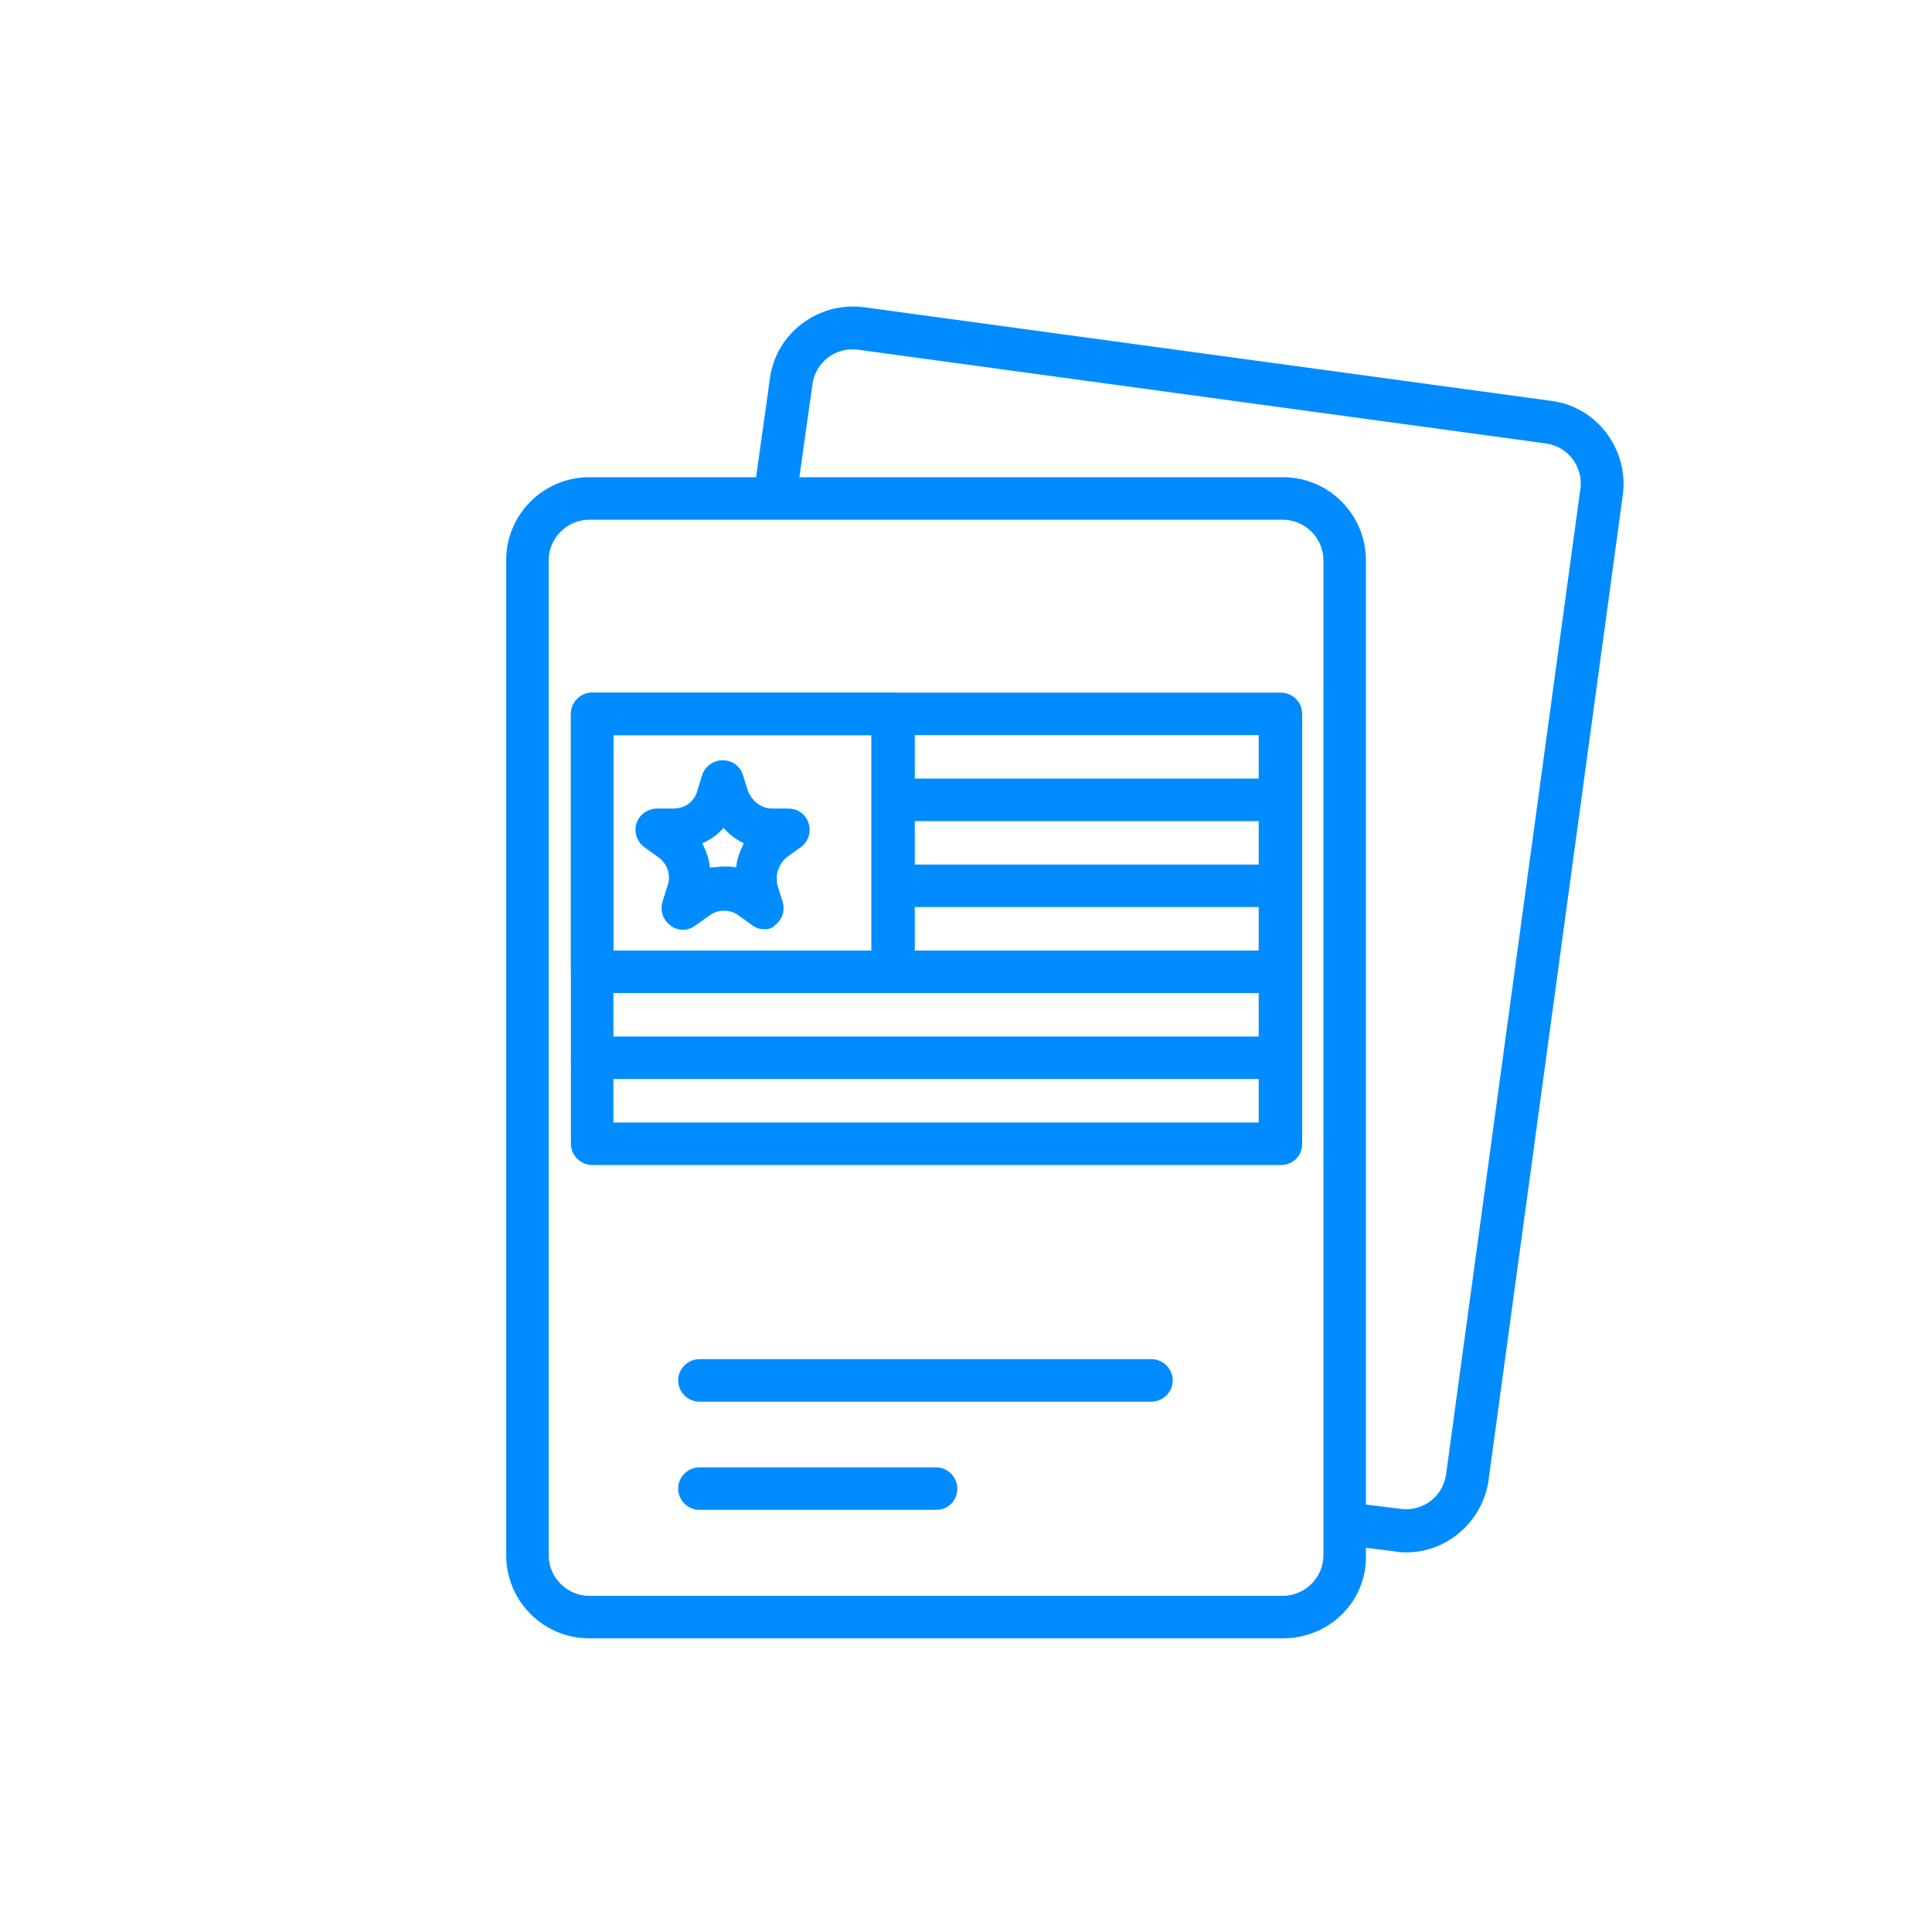 <?xml version="1.0" encoding="UTF-8"?>
<svg width="200px" height="200px" viewBox="0 0 200 200" version="1.1" xmlns="http://www.w3.org/2000/svg" xmlns:xlink="http://www.w3.org/1999/xlink">
    <!-- Generator: Sketch 3.8.1 (29687) - http://www.bohemiancoding.com/sketch -->
    <title>clude-6</title>
    <desc>Created with Sketch.</desc>
    <defs></defs>
    <g id="Page-1" stroke="none" stroke-width="1" fill="none" fill-rule="evenodd">
        <g id="clude-6" fill="#008CFF">
            <g id="Group" transform="translate(52, 31)">
                <path d="M93.6,129.7 C93.2,129.7 92.8,129.7 92.4,129.6 L87.6,129 C86.4,128.8 85.5,127.7 85.7,126.5 C85.9,125.3 87,124.4 88.2,124.6 L93,125.2 C95.3,125.5 97.4,123.9 97.7,121.6 L111.6,19.6 C111.9,17.3 110.3,15.2 108,14.9 L36.8,5.2 C34.5,4.9 32.4,6.5 32.1,8.8 L30.5,20.2 C30.3,21.4 29.2,22.3 28,22.1 C26.8,21.9 25.9,20.8 26.1,19.6 L27.7,8.2 C28.3,3.5 32.7,0.2 37.4,0.8 L108.6,10.5 C113.3,11.1 116.6,15.5 116,20.2 L102.1,122.2 C101.5,126.5 97.8,129.7 93.6,129.7 L93.6,129.7 Z" id="Shape"></path>
                <path d="M80.8,138.6 L9,138.6 C4.2,138.6 0.4,134.7 0.4,130 L0.4,27 C0.4,22.2 4.3,18.4 9,18.4 L80.8,18.4 C85.6,18.4 89.4,22.3 89.4,27 L89.4,130 C89.5,134.8 85.6,138.6 80.8,138.6 L80.8,138.6 Z M9,22.8 C6.7,22.8 4.8,24.7 4.8,27 L4.8,130 C4.8,132.3 6.7,134.2 9,134.2 L80.8,134.2 C83.1,134.2 85,132.3 85,130 L85,27 C85,24.7 83.1,22.8 80.8,22.8 L9,22.8 L9,22.8 L9,22.8 Z" id="Shape"></path>
                <path d="M67.2,114.1 L20.4,114.1 C19.2,114.1 18.2,113.1 18.2,111.9 C18.2,110.7 19.2,109.7 20.4,109.7 L67.2,109.7 C68.4,109.7 69.4,110.7 69.4,111.9 C69.4,113.1 68.4,114.1 67.2,114.1 L67.2,114.1 Z" id="Shape"></path>
                <path d="M44.9,125.3 L20.4,125.3 C19.2,125.3 18.2,124.3 18.2,123.1 C18.2,121.9 19.2,120.9 20.4,120.9 L44.9,120.9 C46.1,120.9 47.1,121.9 47.1,123.1 C47.1,124.3 46.2,125.3 44.9,125.3 L44.9,125.3 Z" id="Shape"></path>
                <path d="M80.6,89.6 L9.3,89.6 C8.1,89.6 7.1,88.6 7.1,87.4 L7.1,42.9 C7.1,41.7 8.1,40.7 9.3,40.7 L80.6,40.7 C81.8,40.7 82.8,41.7 82.8,42.9 L82.8,87.4 C82.8,88.7 81.8,89.6 80.6,89.6 L80.6,89.6 Z M11.5,85.2 L78.3,85.2 L78.3,45.1 L11.5,45.1 L11.5,85.2 L11.5,85.2 Z" id="Shape"></path>
                <path d="M40.5,71.8 L9.3,71.8 C8.1,71.8 7.1,70.8 7.1,69.6 L7.1,42.9 C7.1,41.7 8.1,40.7 9.3,40.7 L40.5,40.7 C41.7,40.7 42.7,41.7 42.7,42.9 L42.7,69.6 C42.7,70.8 41.7,71.8 40.5,71.8 L40.5,71.8 Z M11.5,67.4 L38.2,67.4 L38.2,45.1 L11.5,45.1 L11.5,67.4 L11.5,67.4 Z" id="Shape"></path>
                <path d="M27.2,65.2 C26.7,65.2 26.3,65.1 25.9,64.8 L24.5,63.8 C23.6,63.1 22.3,63.1 21.4,63.8 L20,64.8 C19.2,65.4 18.2,65.4 17.4,64.8 C16.6,64.2 16.3,63.2 16.6,62.3 L17.1,60.7 C17.5,59.6 17.1,58.4 16.1,57.7 L14.7,56.7 C13.9,56.1 13.6,55.1 13.9,54.2 C14.2,53.3 15.1,52.7 16,52.7 L17.7,52.7 C18.9,52.7 19.9,52 20.2,50.8 L20.7,49.2 C21,48.3 21.9,47.7 22.8,47.7 C23.8,47.7 24.6,48.3 24.9,49.2 L25.4,50.8 C25.8,51.9 26.8,52.7 27.9,52.7 L29.6,52.7 C30.6,52.7 31.4,53.3 31.7,54.2 C32,55.1 31.7,56.1 30.9,56.7 L29.5,57.7 C28.6,58.4 28.2,59.6 28.5,60.7 L29,62.3 C29.3,63.2 29,64.2 28.2,64.8 C28.1,65 27.6,65.2 27.2,65.2 L27.2,65.2 Z M22.9,58.7 C23.3,58.7 23.8,58.7 24.2,58.8 C24.3,57.9 24.6,57.1 25,56.3 C24.2,55.9 23.5,55.4 22.9,54.7 C22.3,55.4 21.6,55.9 20.7,56.3 C21.1,57.1 21.4,57.9 21.5,58.8 C22,58.8 22.5,58.7 22.9,58.7 L22.9,58.7 Z" id="Shape"></path>
                <path d="M80.6,54 L40.5,54 C39.3,54 38.3,53 38.3,51.8 C38.3,50.6 39.3,49.6 40.5,49.6 L80.6,49.6 C81.8,49.6 82.8,50.6 82.8,51.8 C82.8,53 81.8,54 80.6,54 L80.6,54 Z" id="Shape"></path>
                <path d="M80.6,62.9 L40.5,62.9 C39.3,62.9 38.3,61.9 38.3,60.7 C38.3,59.5 39.3,58.5 40.5,58.5 L80.6,58.5 C81.8,58.5 82.8,59.5 82.8,60.7 C82.8,61.9 81.8,62.9 80.6,62.9 L80.6,62.9 Z" id="Shape"></path>
                <path d="M80.6,71.8 L40.5,71.8 C39.3,71.8 38.3,70.8 38.3,69.6 C38.3,68.4 39.3,67.4 40.5,67.4 L80.6,67.4 C81.8,67.4 82.8,68.4 82.8,69.6 C82.8,70.8 81.8,71.8 80.6,71.8 L80.6,71.8 Z" id="Shape"></path>
                <path d="M80.6,80.7 L9.3,80.7 C8.1,80.7 7.1,79.7 7.1,78.5 C7.1,77.3 8.1,76.3 9.3,76.3 L80.6,76.3 C81.8,76.3 82.8,77.3 82.8,78.5 C82.8,79.7 81.8,80.7 80.6,80.7 L80.6,80.7 Z" id="Shape"></path>
            </g>
        </g>
    </g>
</svg>